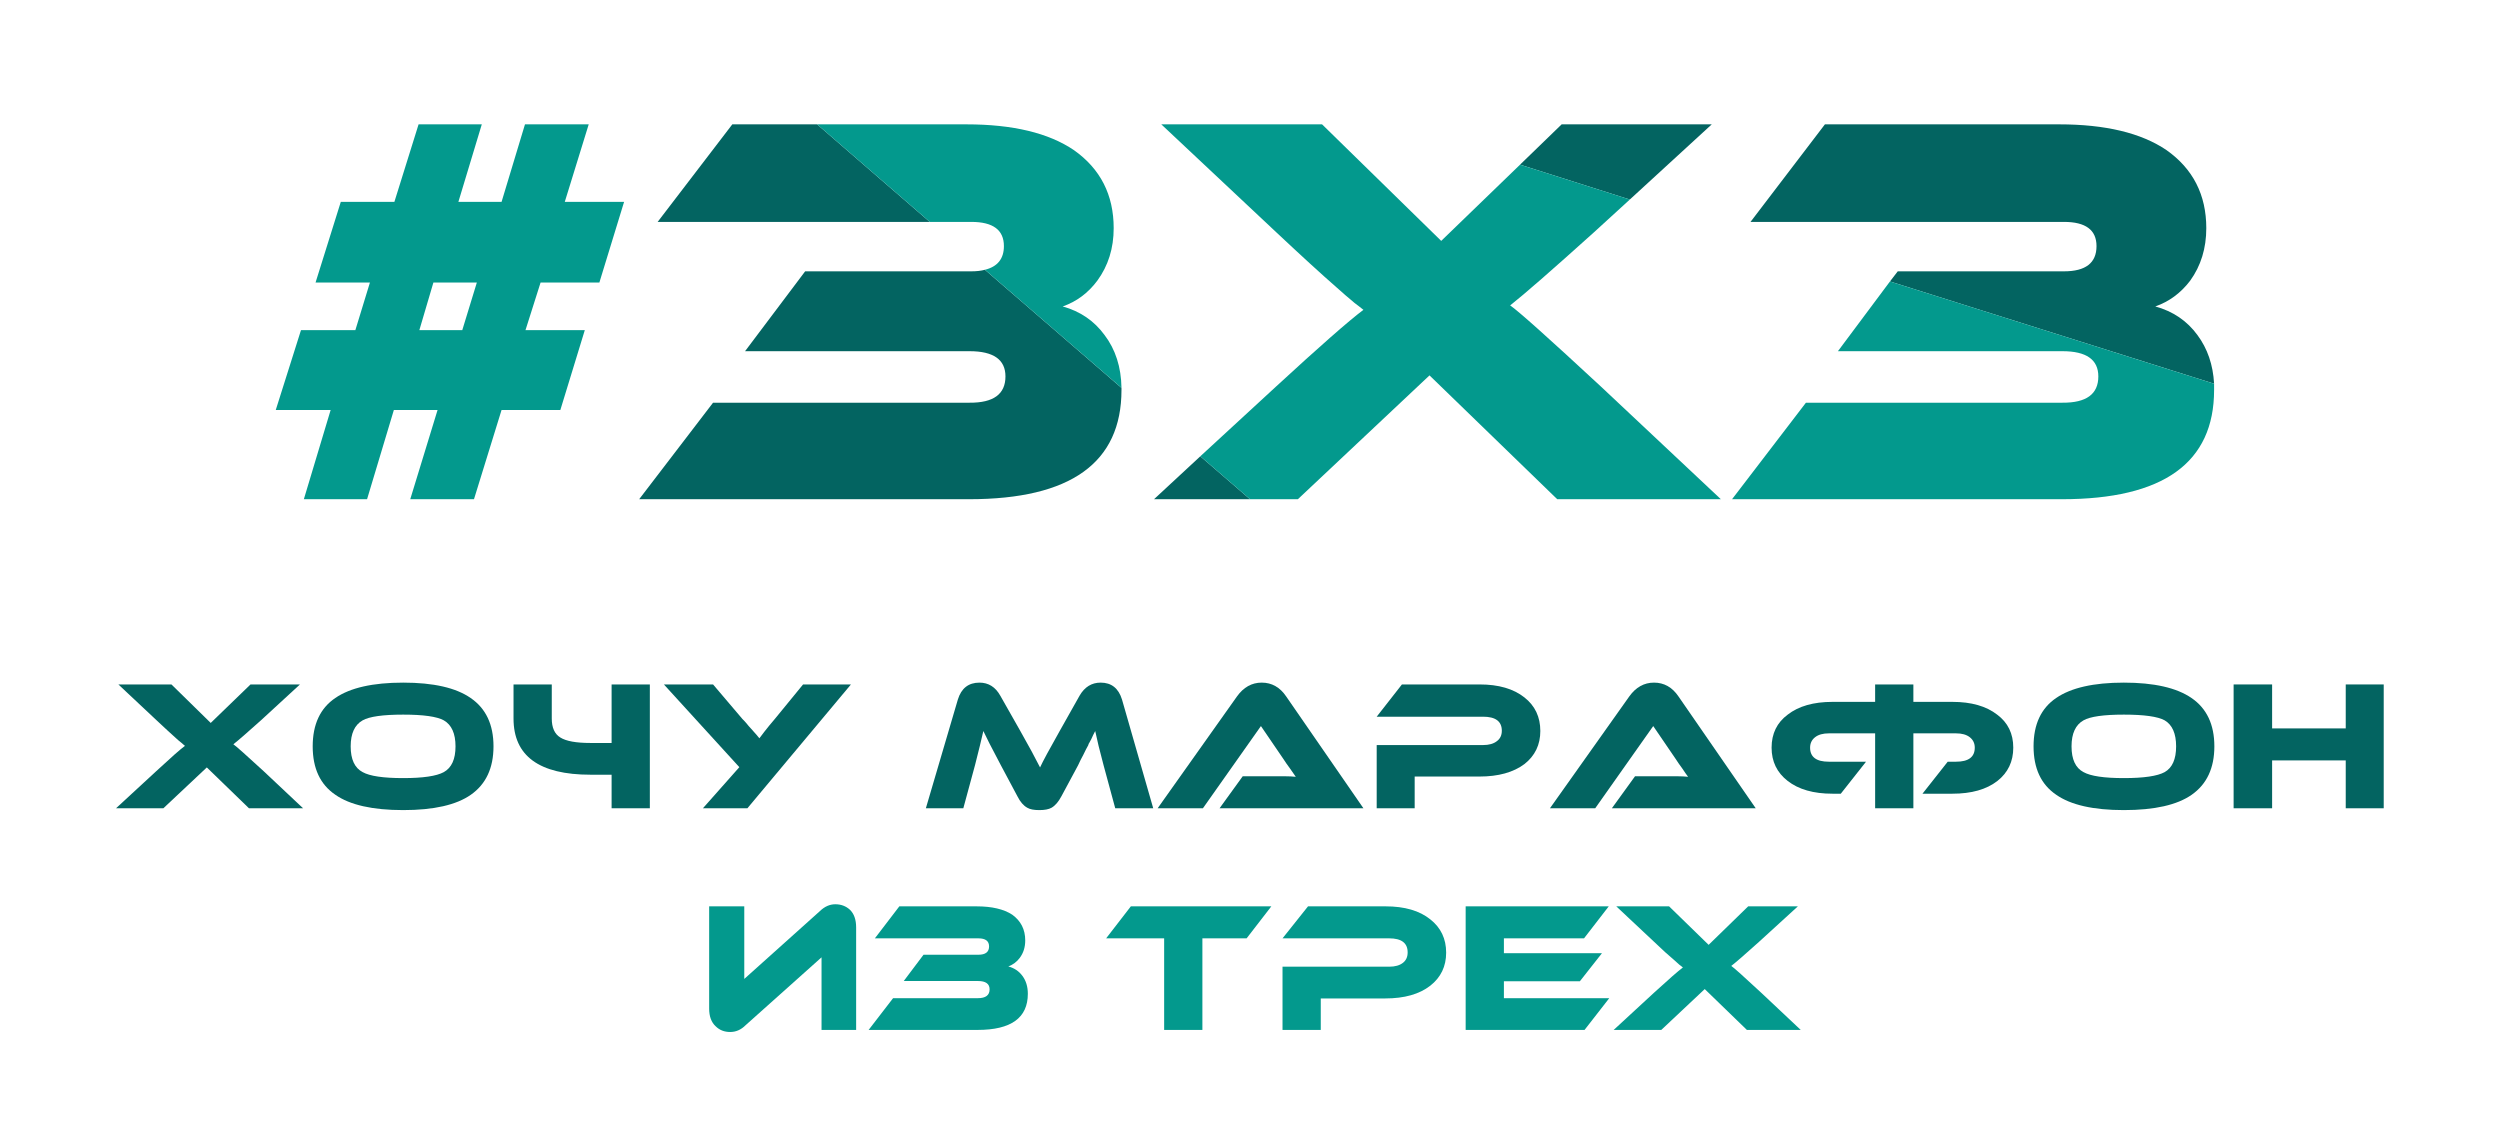 <?xml version="1.0" encoding="UTF-8"?> <svg xmlns="http://www.w3.org/2000/svg" version="1.2" viewBox="0 0 961 431" width="961" height="431"><title>3х3</title><style> .s0 { fill: #036461 } .s1 { fill: #03998d } </style><g id="Слой 1"><g id="&lt;Group&gt;"><g id="&lt;Group&gt;"><path id="&lt;Compound Path&gt;" class="s0" d="m115.3 263.1l-15 13.8q-7.9 7.1-10.6 9.2 1.6 1.1 11.6 10.3l15.2 14.3h-20.8l-16.2-15.7-16.7 15.7h-18.2l15.5-14.3q8.3-7.7 11-9.7l-0.6-0.5q-0.6-0.5-0.8-0.7-0.7-0.5-2-1.7-2.8-2.5-7.6-7l-14.6-13.7h20.4l15.1 14.8 15.3-14.8z"></path><path id="&lt;Compound Path&gt;" fill-rule="evenodd" class="s0" d="m189.7 286.9q0 12.5-8.7 18.6-8.4 5.9-26 5.9-17.7 0-26.1-5.9-8.7-5.9-8.7-18.6 0-12.7 8.7-18.6 8.6-5.9 26.1-5.9 17.4 0 25.9 5.9 8.8 6 8.8 18.6zm-14.6 0q0-7.4-4.5-10-4-2.2-15.6-2.2-11.7 0-15.6 2.2-4.6 2.6-4.6 10 0 7.5 4.6 9.9 4.1 2.3 15.6 2.3 11.4 0 15.6-2.3 4.5-2.5 4.5-9.9z"></path><path id="&lt;Compound Path&gt;" class="s0" d="m235.1 263.1h14.7v47.6h-14.7v-12.9h-8.1q-29.6 0-29.6-21.6v-13.1h14.7v13.1q0 5.3 3.3 7.3 3.3 2.1 11.6 2.1h8.1z"></path><path id="&lt;Compound Path&gt;" class="s0" d="m327.1 263.1l-39.8 47.6h-17.1l14-15.8-29-31.8h18.9l11.3 13.3q0.2 0.2 0.6 0.6 0.4 0.4 0.9 1l0.9 1.1 1 1.1q2.7 3 3.1 3.6 0.5-0.7 1.9-2.5 1.7-2.2 4.1-5l10.8-13.2z"></path><path id="&lt;Compound Path&gt;" class="s0" d="m392.1 280.8q5.1 9 7.7 14.2 1.6-3.5 7.6-14.1l7.6-13.5q2.9-5 8.1-5 6.2 0 8.2 6.5l12 41.8h-14.6l-4.5-16.6q-2.2-8.2-3.2-13.1-0.8 1.5-1.5 3.1-0.3 0.6-0.7 1.3l-0.3 0.5-0.2 0.6q-0.7 1.2-1.9 3.7l-1 1.9-1 2.1-6.4 11.9q-1.7 3.2-3.8 4.4-1.6 0.9-4.7 0.9-3.1 0-4.6-0.9-2.2-1.2-3.8-4.4l-6.4-12q-5.3-10-6.7-13.1-1.1 4.9-3.2 13.1l-4.5 16.6h-14.4l12.3-41.8q2-6.5 8.3-6.5 5.2 0 8 5z"></path><path id="&lt;Compound Path&gt;" class="s0" d="m468.8 310.7l8.9-12.3h16.4q2.1 0 4 0.2-0.6-0.9-2.3-3.3l-1.3-1.8-1.2-1.8-8.6-12.6-22.3 31.6h-17.4l30.5-43q3.8-5.3 9.5-5.3 5.8 0 9.4 5.3l29.7 43z"></path><path id="&lt;Compound Path&gt;" class="s0" d="m568.7 298.5h-24.9v12.2h-14.6v-24.3h40.9q3.4 0 5.3-1.5 1.9-1.4 1.9-4 0-5.4-7.2-5.4h-40.9l9.7-12.4h29.9q10.9 0 17.2 5 6.1 4.8 6.1 12.9 0 7.9-6.1 12.7-6.4 4.8-17.3 4.8z"></path><path id="&lt;Compound Path&gt;" class="s0" d="m619.6 310.7l8.9-12.3h16.4q2.1 0 4 0.2-0.7-0.9-2.3-3.3l-1.3-1.8-1.2-1.8-8.6-12.6-22.3 31.6h-17.4l30.5-43q3.8-5.3 9.5-5.3 5.8 0 9.4 5.3l29.7 43z"></path><path id="&lt;Compound Path&gt;" class="s0" d="m717.3 292.8l-9.7 12.3h-3.2q-10.9 0-17.2-4.9-6.2-4.8-6.2-12.8 0-8.1 6.2-12.7 6.3-4.9 17.2-4.9h16.4v-6.7h14.7v6.7h15q10.9 0 17.2 4.9 6.2 4.6 6.2 12.7 0 8-6.1 12.8-6.3 4.9-17.3 4.9h-11.5l9.7-12.3h3.2q7.2 0 7.2-5.4 0-2.5-1.9-4-1.9-1.5-5.3-1.5h-16.4v28.8h-14.7v-28.8h-17.8q-3.4 0-5.3 1.5-1.9 1.5-1.9 4 0 5.4 7.2 5.4z"></path><path id="&lt;Compound Path&gt;" fill-rule="evenodd" class="s0" d="m851.2 286.9q0 12.5-8.7 18.6-8.4 5.9-26.1 5.9-17.6 0-26-5.9-8.7-5.9-8.7-18.6 0-12.7 8.7-18.6 8.6-5.9 26-5.9 17.4 0 26 5.9 8.8 6 8.8 18.6zm-14.7 0q0-7.4-4.4-10-4-2.2-15.7-2.2-11.6 0-15.5 2.2-4.6 2.6-4.6 10 0 7.5 4.6 9.9 4.1 2.3 15.5 2.3 11.5 0 15.7-2.3 4.4-2.5 4.4-9.9z"></path><path id="&lt;Compound Path&gt;" class="s0" d="m916.3 310.7h-14.6v-18.4h-28.3v18.4h-14.8v-47.6h14.8v16.9h28.3v-16.9h14.6z"></path><path id="&lt;Compound Path&gt;" class="s1" d="m275.1 394.5q-2.5-2.3-2.5-6.8v-39.3h13.5v27.9l29.1-26.1q2.7-2.6 5.9-2.6 3.3 0 5.6 2.1 2.4 2.3 2.4 6.8v39.4h-13.3v-27.9l-29.2 26.1q-2.6 2.6-5.9 2.6-3.4 0-5.6-2.2z"></path><path id="&lt;Compound Path&gt;" class="s1" d="m343.3 383.7h32.6q4.5 0 4.5-3.4 0-3.2-4.5-3.2h-28.5l7.6-10.1h21.1q4.1 0 4.1-3.2 0-3.1-4.1-3.1h-39.8l9.4-12.3h29.7q8.8 0 13.7 3.2 5 3.6 5 9.9 0 3.9-2.1 6.7-1.7 2.3-4.4 3.3 3.4 0.9 5.4 3.6 2.1 2.8 2.1 6.9 0 13.9-19.3 13.9h-41.9z"></path><path id="&lt;Compound Path&gt;" class="s1" d="m488.7 348.4l-9.5 12.3h-17v35.2h-14.7v-35.2h-22.3l9.5-12.3z"></path><path id="&lt;Compound Path&gt;" class="s1" d="m532.5 383.8h-24.8v12.1h-14.7v-24.3h41q3.4 0 5.3-1.5 1.8-1.4 1.8-4 0-5.4-7.1-5.4h-41l9.8-12.3h29.8q11 0 17.2 5 6.1 4.8 6.1 12.8 0 7.9-6.1 12.7-6.3 4.9-17.3 4.9z"></path><path id="&lt;Compound Path&gt;" class="s1" d="m618.6 383.7l-9.5 12.2h-45.7v-47.5h55l-9.5 12.3h-30.8v5.7h37.7l-8.5 10.8h-29.2v6.5z"></path><path id="&lt;Compound Path&gt;" class="s1" d="m691.1 348.4l-15 13.7q-8 7.2-10.6 9.2 1.6 1.1 11.5 10.3l15.2 14.3h-20.7l-16.2-15.7-16.7 15.7h-18.3l15.5-14.3q8.3-7.6 11.1-9.7l-0.6-0.5q-0.6-0.4-0.8-0.6-0.7-0.6-2-1.8-2.9-2.4-7.7-7l-14.5-13.6h20.3l15.2 14.8 15.2-14.8z"></path></g><g id="&lt;Group&gt;"><g id="&lt;Group&gt;"><g id="&lt;Group&gt;"><path id="&lt;Compound Path&gt;" fill-rule="evenodd" class="s1" d="m217.1 77.6h22.8l-9.5 31h-22.6l-5.8 18.3h22.8l-9.4 30.7h-22.6l-10.6 34.3h-24.5l10.5-34.3h-16.8l-10.3 34.3h-24.3l10.3-34.3h-21.1l9.7-30.7h20.9l5.6-18.3h-20.9l9.7-31h20.6l9.3-29.8h24.3l-9 29.8h16.6l9-29.8h24.5zm-33.8 31h-16.7l-5.4 18.3h16.5z"></path></g></g><g id="&lt;Group&gt;"><path id="&lt;Path&gt;" class="s0" d="m373.4 104.3h-63.9l-23.1 30.7h86.3q13.8 0 13.8 9.7 0 10.2-13.8 10.1h-98.6l-28.4 37.1h126.8q58.6 0 58.6-42 0-0.4 0-0.8l-52.5-45.4q-2.2 0.6-5.2 0.6z"></path></g><g id="&lt;Group&gt;"><path id="&lt;Path&gt;" class="s0" d="m281.5 47.8l-28.7 37.5h104.6l-43.3-37.5z"></path></g><g id="&lt;Group&gt;"><path id="&lt;Path&gt;" class="s1" d="m408.5 117.8q8-2.8 13.3-9.9 6.3-8.6 6.3-20.2 0-19.2-15.3-30-14.6-9.9-41.3-9.9h-57.4l43.3 37.5h16q12.5 0 12.5 9.3 0 7.3-7.3 9.1l52.5 45.4q-0.2-12-6.5-20.3-6-8.2-16.1-11z"></path></g><g id="&lt;Group&gt;"><path id="&lt;Path&gt;" class="s0" d="m844.7 128.8q-6-8.2-16.2-11 8-2.8 13.4-9.9 6.2-8.6 6.2-20.2 0-19.2-15.3-30-14.6-9.9-41.3-9.9h-90l-28.6 37.5h120.5q12.5 0 12.5 9.3 0 9.7-12.5 9.7h-63.9l-3 3.9 124.6 39.3q-0.6-10.9-6.4-18.7z"></path></g><g id="&lt;Group&gt;"><path id="&lt;Path&gt;" class="s0" d="m658 47.8h-57.7l-16 15.5 42.2 13.4z"></path></g><g id="&lt;Group&gt;"><path id="&lt;Path&gt;" class="s0" d="m443.6 191.9h36.9l-19.1-16.5z"></path></g><g id="&lt;Group&gt;"><path id="&lt;Path&gt;" class="s1" d="m792.8 135q13.8 0 13.8 9.7 0 10.2-13.8 10.1h-98.6l-28.4 37.1h126.8q58.5 0 58.5-42 0-1.2 0-2.4l-124.6-39.3-20 26.8z"></path></g><g id="&lt;Group&gt;"><path id="&lt;Path&gt;" class="s1" d="m549.5 144.3l49.1 47.6h62.9l-46.1-43.3q-30.2-28-34.9-31.2 8-6.3 32.1-28l13.9-12.7-42.2-13.4-30.3 29.3-45.8-44.8h-61.8l44.1 41.4q14.7 13.8 23.3 21.3 3.8 3.4 6 5.2 0.6 0.6 2.4 1.9l1.9 1.5q-8.4 6.3-33.6 29.5l-29.1 26.8 19.1 16.5h18.4z"></path></g></g></g></g></svg> 